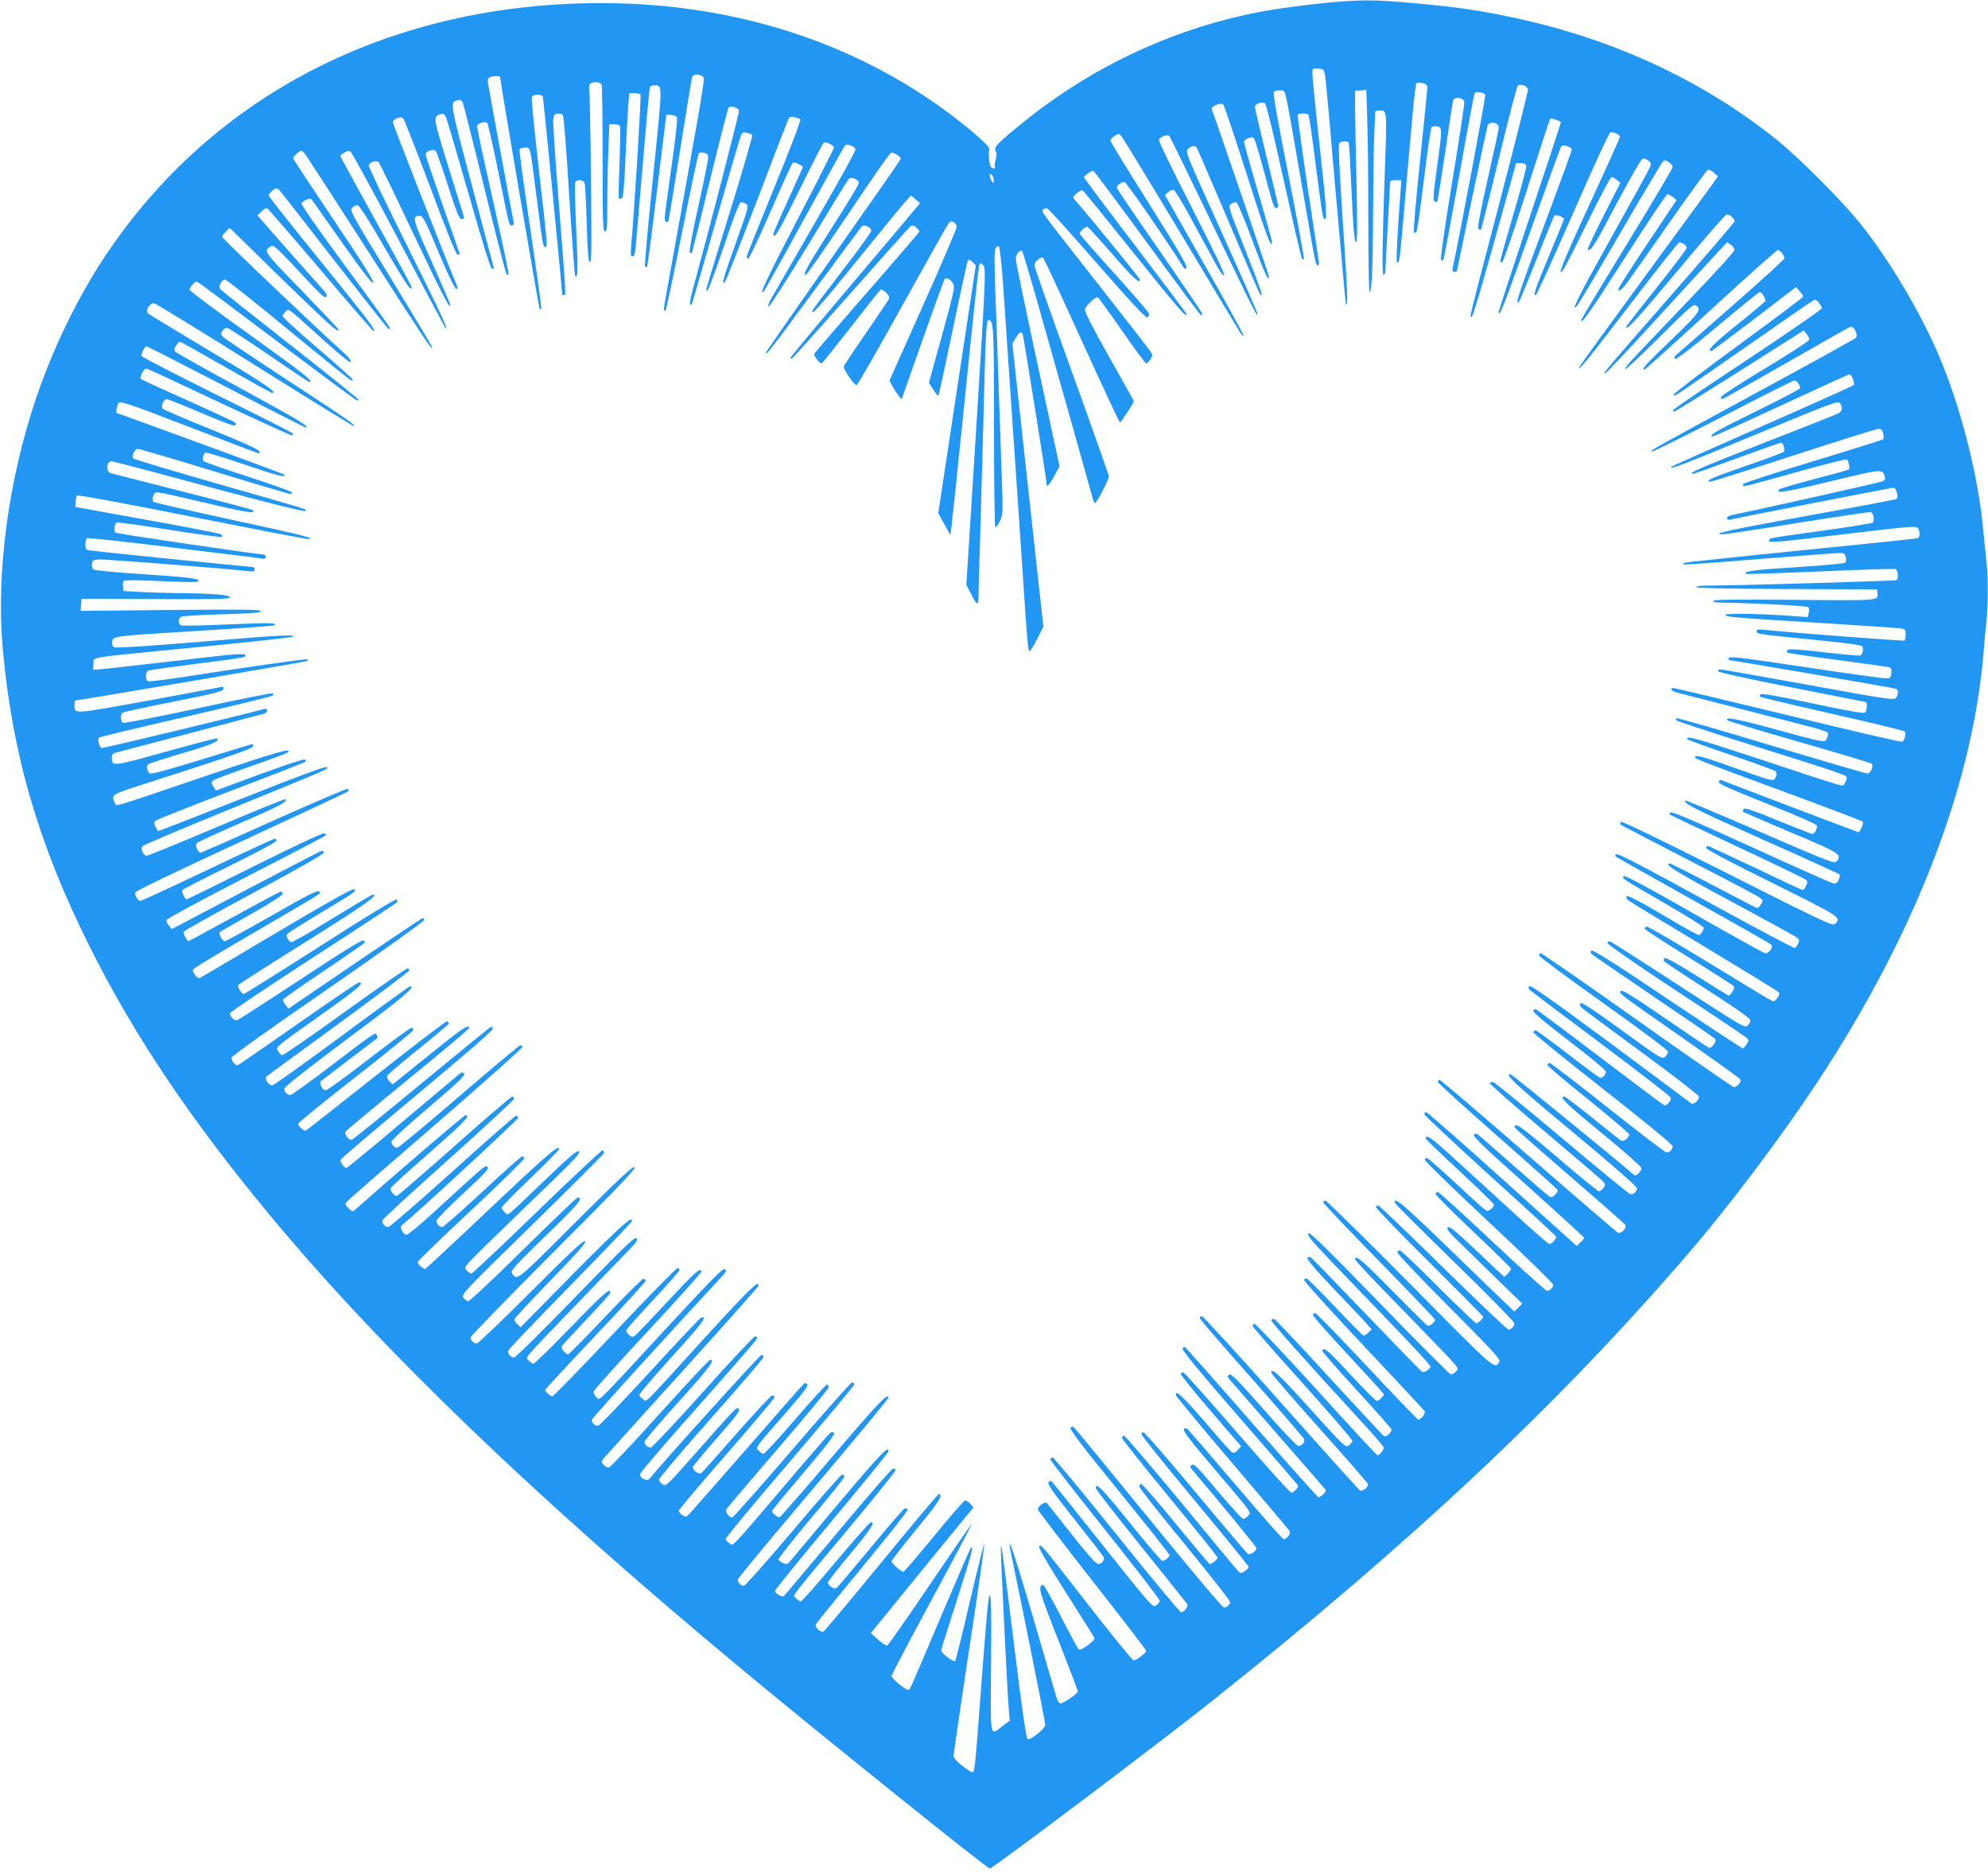 <?xml version="1.0" standalone="no"?>
<!DOCTYPE svg PUBLIC "-//W3C//DTD SVG 20010904//EN"
 "http://www.w3.org/TR/2001/REC-SVG-20010904/DTD/svg10.dtd">
<svg version="1.0" xmlns="http://www.w3.org/2000/svg"
 width="1280pt" height="1205pt" viewBox="0 0 1280 1205"
 preserveAspectRatio="xMidYMid meet">
<g transform="translate(0,1205) scale(0.1,-0.1)"
fill="#2196f3" stroke="none">
<path d="M8475 12025 c-115 -13 -263 -33 -328 -45 -568 -103 -1103 -349 -1557
-716 -167 -135 -192 -161 -180 -185 8 -13 8 -31 1 -56 -6 -20 -8 -40 -5 -44 8
-14 -14 -19 -25 -5 -12 14 -19 90 -11 115 6 16 -102 113 -243 219 -626 473
-1408 723 -2262 722 -1353 -2 -2499 -589 -3192 -1635 -176 -266 -333 -590
-441 -910 -179 -529 -258 -1127 -214 -1615 61 -675 230 -1256 557 -1910 290
-581 656 -1125 1181 -1756 709 -851 1686 -1790 2989 -2875 525 -437 1610
-1309 1628 -1309 19 0 1103 817 1432 1079 1296 1032 2232 1912 3071 2887 264
308 590 741 824 1095 639 968 1011 1939 1075 2809 4 52 9 111 12 130 13 112
15 294 4 403 -28 280 -32 315 -42 382 -47 317 -146 672 -261 945 -121 287
-323 627 -514 865 -114 142 -398 427 -539 539 -494 394 -1085 662 -1750 795
-193 39 -320 57 -584 81 -263 24 -357 24 -626 -5z m58 -470 c4 -27 35 -367 68
-755 34 -388 63 -707 65 -709 14 -15 11 60 -19 515 -23 341 -31 513 -24 522
10 13 53 17 61 4 2 -4 9 -116 15 -247 14 -316 21 -395 33 -395 7 0 8 121 2
383 -5 210 -9 429 -9 487 l0 105 36 3 36 3 6 -182 c4 -100 7 -393 7 -651 0
-257 4 -468 8 -468 15 0 22 176 23 545 1 193 4 411 8 485 l6 135 26 3 c47 6
49 -4 39 -283 -21 -608 -23 -775 -12 -775 7 0 12 12 12 28 0 15 7 144 15 287
8 143 15 268 15 278 0 13 8 17 36 17 l37 0 -6 -81 c-18 -236 -29 -440 -23
-446 13 -14 18 11 32 169 8 89 23 264 34 388 11 124 27 306 36 405 9 99 20
184 24 189 4 4 22 5 39 1 23 -5 31 -12 31 -28 0 -12 -21 -225 -47 -474 -26
-249 -44 -456 -40 -460 4 -3 11 -2 16 3 6 5 27 157 49 337 21 180 44 333 50
339 6 6 22 8 36 4 33 -8 33 -14 -3 -274 -23 -168 -25 -205 -14 -209 8 -3 15
-4 17 -2 2 2 25 146 51 319 25 173 48 323 51 333 8 27 68 20 72 -10 2 -11 -33
-243 -78 -514 -53 -327 -77 -496 -71 -502 7 -7 12 -5 16 5 3 8 48 249 100 536
51 286 96 526 100 532 7 12 53 6 68 -9 5 -6 -157 -871 -209 -1113 -4 -21 -2
-28 10 -28 9 0 16 2 16 4 0 5 189 905 197 934 8 35 73 27 73 -10 0 -10 -32
-159 -71 -330 -49 -216 -67 -314 -60 -321 6 -6 13 -8 16 -6 3 3 55 210 116
460 60 249 115 459 120 465 15 18 63 2 67 -22 1 -10 -80 -336 -182 -724 -210
-803 -194 -738 -181 -740 9 -1 58 167 239 818 l48 172 30 0 c17 0 31 -6 35
-16 3 -9 -33 -147 -81 -307 -47 -161 -86 -298 -86 -305 0 -8 6 -12 13 -10 6 3
77 210 157 461 80 251 148 459 151 462 7 6 69 -14 69 -24 0 -3 -90 -276 -200
-606 -110 -330 -200 -605 -200 -612 0 -47 37 48 204 520 104 292 193 537 198
544 12 15 68 -3 68 -21 0 -7 -81 -228 -179 -491 -159 -423 -191 -520 -161
-488 5 4 56 130 115 278 58 149 110 274 114 278 8 8 61 -11 61 -23 0 -4 -43
-109 -95 -234 -93 -223 -104 -256 -86 -256 4 0 111 234 237 521 125 287 234
524 242 526 17 7 62 -13 62 -28 0 -6 -88 -202 -196 -436 -141 -305 -193 -428
-185 -436 7 -7 53 77 162 301 84 172 158 312 165 312 6 0 22 -8 34 -18 l23
-19 -108 -212 c-59 -116 -105 -214 -102 -218 17 -16 44 27 186 296 103 192
160 291 170 291 9 0 25 -7 36 -15 16 -13 18 -20 8 -43 -6 -15 -119 -220 -251
-456 -210 -376 -265 -486 -217 -434 7 7 131 216 275 463 144 248 268 456 276
464 11 12 16 12 38 -3 14 -9 26 -23 26 -31 0 -9 -133 -232 -295 -497 -162
-264 -295 -485 -295 -489 0 -31 47 35 282 401 144 226 268 410 274 410 7 0 22
-9 35 -19 l24 -19 -188 -281 c-103 -154 -187 -285 -187 -291 0 -25 24 -5 68
56 26 36 148 210 272 387 124 176 230 322 236 324 7 2 24 -6 39 -19 l26 -23
-49 -70 c-28 -39 -230 -315 -450 -615 -220 -300 -399 -547 -397 -549 9 -8 43
34 331 409 168 220 311 400 316 400 19 0 48 -21 48 -36 0 -8 -88 -124 -195
-258 -107 -134 -195 -247 -195 -250 0 -28 65 42 330 359 165 198 308 362 316
363 19 5 56 -27 52 -44 -2 -7 -185 -221 -408 -475 -426 -487 -435 -497 -427
-505 3 -3 155 158 338 358 182 200 358 391 391 426 l59 63 24 -18 c14 -10 24
-25 22 -34 -1 -10 -132 -154 -292 -320 -159 -167 -319 -334 -354 -372 -35 -37
-61 -70 -57 -74 4 -4 103 89 221 207 184 184 218 213 233 204 41 -26 26 -46
-158 -223 -164 -157 -195 -191 -172 -191 4 0 196 173 427 385 231 212 425 385
431 385 17 0 46 -37 42 -54 -1 -8 -158 -151 -348 -317 -190 -166 -349 -305
-354 -310 -6 -6 -6 -13 0 -19 6 -6 100 65 273 210 144 121 266 220 271 220 15
0 42 -48 35 -60 -4 -6 -85 -74 -181 -151 -150 -120 -198 -169 -166 -169 4 0
128 93 277 206 l269 206 23 -27 c13 -14 23 -30 23 -35 0 -4 -189 -146 -420
-315 -231 -169 -417 -311 -414 -316 7 -12 -32 -38 449 296 231 161 430 299
443 306 21 13 25 12 43 -10 10 -13 19 -29 19 -36 0 -7 -216 -156 -480 -331
-264 -174 -480 -321 -480 -326 0 -4 4 -8 10 -8 5 0 195 118 421 261 l413 262
18 -23 c11 -13 18 -30 16 -38 -2 -9 -129 -91 -283 -184 -155 -93 -282 -175
-284 -185 -2 -12 2 -14 15 -9 11 4 195 108 409 231 215 123 398 227 407 230
24 10 56 -52 36 -71 -7 -7 -287 -162 -623 -344 -710 -386 -703 -382 -688 -387
6 -2 212 100 456 226 245 127 452 231 460 231 16 0 37 -28 37 -49 0 -6 -128
-73 -285 -150 -246 -120 -316 -161 -276 -161 5 0 203 90 440 200 237 110 434
200 439 200 15 0 36 -60 26 -70 -5 -5 -270 -124 -588 -264 -317 -140 -580
-257 -583 -260 -26 -26 71 11 538 205 496 206 534 220 546 203 21 -28 15 -52
-14 -67 -16 -8 -234 -94 -485 -192 -406 -159 -489 -195 -446 -195 6 0 134 45
283 100 149 55 277 100 283 100 13 0 27 -44 18 -58 -3 -5 -114 -47 -246 -92
-214 -74 -273 -100 -225 -100 9 0 252 76 540 170 288 94 533 170 544 170 14 0
21 -9 26 -31 4 -17 4 -33 0 -37 -3 -4 -207 -68 -452 -142 -246 -74 -448 -141
-451 -147 -2 -7 3 -13 11 -13 7 0 157 40 333 90 175 49 322 86 326 82 12 -13
20 -60 11 -65 -5 -4 -106 -31 -224 -62 -118 -31 -218 -61 -223 -66 -31 -29 40
-18 329 52 336 81 335 81 350 32 5 -18 1 -25 -17 -33 -17 -7 -767 -175 -970
-217 -16 -3 -28 -12 -28 -19 0 -10 7 -13 23 -9 63 15 1037 205 1049 205 17 0
33 -59 20 -72 -4 -4 -259 -52 -566 -107 -499 -90 -646 -122 -550 -121 16 1
234 33 484 74 250 40 460 71 466 69 15 -5 25 -55 14 -67 -5 -5 -152 -29 -327
-53 -342 -47 -343 -47 -343 -63 0 -16 36 -13 504 43 372 45 441 51 452 39 17
-17 18 -61 2 -67 -7 -3 -347 -38 -756 -79 -409 -41 -746 -77 -749 -80 -4 -3
-4 -8 -2 -10 2 -3 223 13 489 35 267 21 499 39 516 39 26 0 33 -5 38 -26 4
-15 3 -31 -3 -37 -5 -5 -148 -18 -318 -29 -275 -17 -339 -26 -322 -43 3 -3
218 5 477 16 260 12 479 18 487 15 16 -6 21 -61 6 -71 -9 -5 -1024 -35 -1208
-35 -48 0 -83 -4 -83 -10 0 -6 206 -11 583 -12 l582 -3 3 -23 c7 -50 18 -49
-538 -44 -383 3 -520 2 -520 -7 0 -7 22 -11 58 -11 183 -2 546 -20 555 -29 5
-5 6 -22 3 -37 l-7 -27 -82 6 c-193 15 -447 20 -447 9 0 -14 29 -17 600 -52
272 -17 510 -33 528 -36 29 -4 32 -8 32 -39 0 -19 -4 -36 -8 -39 -8 -4 -725
50 -899 69 -42 4 -53 2 -53 -9 0 -18 5 -19 379 -56 204 -20 297 -33 302 -42 9
-14 2 -50 -12 -58 -5 -3 -109 6 -231 20 -149 18 -227 23 -236 17 -7 -6 -9 -13
-5 -18 4 -4 150 -26 323 -48 173 -23 323 -44 333 -47 14 -4 17 -14 15 -37 -2
-26 -8 -33 -28 -35 -14 -1 -236 29 -494 68 -483 72 -526 77 -526 60 0 -5 1
-10 3 -10 39 -4 1069 -180 1076 -185 15 -8 14 -37 -1 -58 -12 -16 -54 -10
-563 83 -302 55 -558 100 -568 100 -10 0 -17 -5 -15 -12 3 -7 193 -49 474
-104 258 -51 472 -93 477 -94 12 0 8 -57 -5 -68 -9 -7 -110 11 -337 59 -219
47 -328 66 -335 59 -5 -5 -7 -12 -4 -16 4 -3 213 -53 464 -110 252 -57 462
-108 467 -113 12 -12 0 -60 -16 -67 -7 -2 -338 74 -735 171 -397 96 -729 175
-737 175 -29 0 -14 -19 23 -29 20 -5 224 -57 452 -116 543 -139 520 -132 520
-153 0 -10 -6 -26 -13 -36 -12 -16 -33 -12 -310 64 -266 73 -351 89 -321 61 5
-5 213 -68 463 -139 249 -72 457 -134 462 -139 15 -15 -8 -63 -28 -63 -10 0
-289 82 -621 181 -331 100 -606 179 -609 175 -4 -3 -2 -10 3 -15 5 -5 169 -59
364 -121 724 -228 730 -229 730 -249 0 -9 -6 -25 -13 -35 -16 -22 57 -43 -600
174 -359 118 -428 136 -412 111 2 -5 127 -50 277 -101 150 -51 279 -98 286
-103 15 -12 15 -29 -1 -51 -12 -16 -29 -11 -256 69 -174 63 -246 84 -254 76
-14 -14 -35 -5 566 -227 276 -102 506 -189 510 -194 5 -4 2 -21 -7 -38 l-16
-31 -52 19 c-29 10 -230 86 -447 169 -217 83 -395 151 -396 151 -2 0 -5 -6 -8
-14 -5 -11 70 -45 314 -142 210 -84 319 -132 319 -141 0 -20 -19 -53 -30 -53
-5 0 -104 39 -220 86 -157 65 -214 84 -222 76 -7 -7 -9 -14 -6 -18 4 -3 143
-63 310 -134 317 -133 327 -140 295 -184 -14 -19 -34 -11 -492 187 -263 114
-480 205 -483 203 -17 -17 57 -54 497 -251 271 -120 494 -222 497 -226 2 -4
-1 -19 -8 -34 -10 -22 -17 -26 -37 -21 -15 3 -253 109 -530 236 -342 156 -508
227 -515 220 -5 -5 -7 -12 -5 -15 3 -2 198 -95 435 -206 236 -110 435 -207
442 -213 10 -10 11 -18 1 -39 -7 -15 -17 -27 -22 -27 -6 0 -141 63 -301 140
-160 76 -298 140 -306 142 -8 2 -15 -3 -15 -11 0 -9 161 -95 425 -225 450
-224 447 -222 404 -266 -14 -13 -92 24 -694 328 -437 220 -681 338 -685 331
-4 -6 -3 -14 1 -19 5 -4 204 -108 443 -231 238 -122 443 -230 454 -240 20 -16
20 -17 4 -43 -17 -26 -18 -26 -50 -10 -18 9 -143 74 -278 145 -135 71 -251
129 -257 129 -47 0 39 -53 396 -245 224 -120 415 -225 424 -233 13 -11 15 -19
6 -37 -6 -13 -16 -26 -22 -28 -6 -3 -265 135 -575 305 -395 217 -567 306 -574
299 -6 -6 -9 -13 -6 -15 2 -2 227 -129 499 -281 272 -152 499 -281 504 -286
16 -15 -15 -61 -39 -56 -11 2 -218 117 -460 255 -305 174 -443 248 -450 241
-14 -14 -16 -13 270 -178 135 -79 245 -147 245 -153 0 -18 -21 -48 -33 -48 -7
0 -112 58 -232 130 -143 84 -223 126 -229 120 -7 -7 -5 -15 4 -24 8 -7 227
-140 485 -295 259 -156 476 -289 483 -296 12 -11 11 -17 -3 -39 -12 -18 -23
-25 -34 -21 -9 3 -193 114 -408 246 -216 132 -397 238 -403 234 -5 -3 -10 -10
-10 -15 0 -4 128 -88 285 -185 157 -97 287 -181 290 -186 6 -9 -23 -59 -34
-59 -4 0 -96 57 -205 126 -128 81 -202 122 -209 115 -5 -5 -6 -14 -3 -19 4 -6
130 -90 281 -187 189 -121 275 -182 275 -194 0 -10 -8 -25 -18 -35 -18 -16
-40 -2 -443 260 -233 152 -432 279 -441 282 -11 3 -18 -1 -18 -10 0 -8 193
-142 438 -303 240 -158 445 -296 456 -305 17 -17 17 -19 1 -44 -10 -14 -20
-26 -24 -26 -4 0 -223 144 -486 320 -334 225 -481 318 -489 310 -7 -7 -6 -14
4 -24 8 -7 186 -129 395 -271 209 -141 386 -263 393 -270 12 -11 11 -17 -3
-39 -11 -17 -24 -25 -33 -21 -8 3 -136 89 -284 191 -204 140 -273 183 -282
174 -15 -15 -27 -6 393 -299 196 -137 363 -257 371 -265 11 -14 10 -20 -5 -36
-10 -11 -24 -20 -30 -20 -7 0 -289 195 -626 434 -337 239 -617 432 -621 430
-5 -3 -8 -11 -7 -17 0 -7 187 -145 414 -307 246 -175 415 -301 415 -311 0 -9
-9 -24 -19 -33 -19 -17 -28 -12 -277 169 -184 134 -260 183 -267 176 -8 -8 -6
-16 8 -30 11 -10 184 -139 385 -286 201 -147 366 -275 368 -284 4 -24 -34 -57
-50 -44 -7 6 -242 180 -521 388 -373 276 -512 374 -520 366 -8 -8 -7 -15 3
-25 8 -7 214 -163 458 -345 244 -183 446 -339 449 -347 6 -17 -26 -57 -42 -50
-6 2 -192 142 -414 310 -222 169 -408 308 -414 309 -6 1 -12 -5 -14 -13 -1 -9
85 -82 232 -194 137 -105 235 -186 235 -196 0 -19 -19 -40 -36 -40 -6 0 -101
70 -210 155 -110 85 -203 153 -208 152 -6 -2 -11 -8 -13 -13 -2 -6 199 -169
447 -364 265 -208 450 -360 450 -370 0 -20 -19 -40 -40 -40 -8 0 -179 131
-380 290 -201 160 -369 289 -374 287 -5 -2 -11 -8 -13 -13 -2 -5 116 -105 262
-222 146 -118 265 -219 265 -226 0 -20 -37 -49 -52 -40 -7 4 -90 70 -184 146
-94 76 -176 138 -182 138 -37 0 14 -50 241 -235 138 -114 253 -214 255 -224 2
-9 -6 -25 -18 -36 -18 -16 -22 -17 -37 -3 -119 103 -776 639 -785 640 -51 11
34 -69 400 -372 253 -211 412 -349 412 -360 0 -22 -24 -43 -44 -38 -8 2 -207
164 -441 362 -235 197 -434 359 -442 360 -9 0 -17 -3 -19 -9 -2 -5 157 -145
352 -310 195 -165 364 -309 374 -320 18 -19 18 -23 4 -43 -8 -12 -21 -22 -29
-22 -7 0 -127 97 -265 216 -166 143 -256 214 -267 210 -8 -3 -13 -10 -11 -15
2 -5 161 -145 353 -311 193 -166 354 -308 360 -316 12 -17 -26 -60 -47 -51 -7
3 -267 226 -577 496 -310 271 -568 490 -573 489 -5 -2 -10 -8 -11 -13 -1 -6
172 -162 383 -348 212 -186 387 -343 389 -348 5 -14 -30 -50 -45 -47 -11 3
-103 83 -440 380 -35 31 -44 35 -53 24 -10 -12 56 -75 349 -336 198 -178 360
-326 360 -330 0 -3 -11 -17 -24 -29 l-24 -23 -479 431 c-263 237 -484 431
-491 431 -8 0 -12 -7 -10 -15 2 -8 192 -186 423 -396 231 -209 422 -385 424
-390 4 -13 -28 -49 -43 -49 -6 0 -110 91 -231 202 -121 110 -293 268 -383 350
-145 133 -182 159 -182 128 0 -5 98 -100 218 -210 119 -111 218 -207 220 -214
4 -19 -34 -49 -51 -39 -8 4 -95 82 -192 173 -98 91 -182 165 -188 165 -6 0
-12 -5 -14 -11 -2 -7 183 -187 411 -400 229 -214 416 -396 416 -405 0 -19 -20
-39 -40 -39 -8 0 -168 144 -355 320 -187 176 -344 319 -349 317 -5 -2 -11 -8
-13 -13 -2 -6 107 -115 242 -243 135 -128 245 -236 245 -240 0 -8 -38 -51 -45
-51 -2 0 -81 74 -176 165 -139 131 -176 162 -187 153 -11 -10 6 -31 90 -112
57 -56 168 -164 246 -240 l143 -139 -25 -26 -26 -25 -47 45 c-27 25 -195 188
-376 363 -291 282 -356 337 -345 291 2 -7 175 -180 386 -385 210 -205 382
-380 382 -389 0 -21 -19 -41 -38 -41 -7 0 -196 179 -418 397 -223 219 -411
399 -419 401 -8 2 -15 -3 -15 -10 0 -8 155 -169 345 -357 190 -189 345 -346
345 -349 0 -10 -33 -42 -44 -42 -6 0 -117 106 -246 235 -129 129 -240 235
-247 235 -6 0 -13 -6 -16 -12 -3 -7 146 -165 332 -351 283 -284 334 -340 325
-354 -32 -51 -16 -64 -574 500 -293 295 -538 537 -546 537 -8 0 -14 -5 -14
-11 0 -6 162 -177 360 -379 198 -202 360 -372 360 -377 0 -17 -38 -45 -50 -38
-6 4 -108 106 -227 226 -198 201 -238 234 -238 201 0 -7 124 -139 276 -294
151 -156 302 -311 334 -346 56 -61 57 -63 39 -83 -10 -11 -25 -19 -34 -17 -8
2 -215 209 -459 461 -353 364 -447 455 -457 446 -11 -9 20 -47 155 -188 93
-97 273 -284 400 -416 127 -132 231 -245 231 -252 0 -17 -41 -44 -54 -35 -7 4
-168 170 -359 369 -191 199 -352 365 -358 369 -6 3 -15 2 -21 -4 -7 -7 47 -71
178 -209 104 -109 200 -210 212 -225 l24 -26 -21 -21 c-12 -12 -25 -21 -30
-21 -5 0 -87 82 -182 183 -95 100 -178 183 -185 185 -7 2 -15 -2 -18 -7 -4 -6
168 -196 381 -422 213 -226 392 -418 396 -425 8 -13 -24 -54 -41 -54 -5 0
-154 155 -332 345 -178 190 -328 344 -333 342 -6 -2 -12 -8 -14 -13 -2 -5 100
-121 227 -257 126 -136 230 -250 230 -254 0 -12 -33 -43 -45 -43 -7 0 -83 77
-170 170 -144 157 -173 181 -182 154 -1 -5 98 -119 222 -254 124 -134 225
-249 225 -255 0 -7 -9 -20 -20 -30 -17 -15 -22 -16 -37 -4 -9 8 -167 178 -352
379 -184 201 -340 366 -347 368 -7 2 -15 -2 -19 -7 -5 -9 221 -263 617 -693
59 -65 108 -123 108 -129 0 -14 -29 -49 -41 -49 -4 0 -182 191 -394 426 -213
234 -392 423 -398 421 -7 -2 -12 -8 -12 -14 0 -6 145 -172 323 -369 177 -197
321 -364 320 -372 -2 -8 -13 -21 -25 -29 -20 -14 -30 -4 -248 237 -203 225
-250 268 -250 232 0 -6 140 -167 310 -358 171 -191 311 -352 313 -359 5 -19
-37 -51 -53 -40 -8 6 -238 261 -511 568 -272 307 -501 556 -507 554 -7 -2 -12
-8 -12 -14 0 -6 150 -180 333 -386 183 -207 335 -383 338 -392 8 -19 -13 -45
-36 -45 -10 0 -104 99 -224 236 -173 196 -210 233 -222 223 -13 -10 -11 -16 9
-38 21 -24 571 -653 604 -693 13 -14 12 -19 -6 -37 -12 -12 -26 -21 -31 -21
-6 0 -200 217 -431 482 -232 266 -426 484 -430 486 -5 2 -12 -3 -15 -11 -4
-10 116 -156 358 -434 200 -230 369 -426 377 -436 12 -15 11 -20 -4 -37 -10
-11 -24 -20 -31 -20 -8 0 -165 174 -349 387 -185 214 -341 388 -347 388 -6 0
-13 -5 -15 -11 -2 -6 85 -113 192 -238 l196 -228 -22 -24 c-19 -20 -25 -22
-40 -12 -9 7 -88 95 -173 196 -140 162 -194 212 -184 168 2 -8 165 -205 364
-438 198 -233 364 -429 368 -436 9 -15 -19 -52 -39 -52 -7 0 -145 157 -308
349 -163 191 -303 353 -311 360 -10 8 -16 8 -23 -1 -8 -10 43 -76 194 -253
254 -299 241 -280 218 -305 -10 -11 -24 -20 -30 -20 -7 0 -81 81 -165 180
-125 150 -154 179 -166 169 -12 -10 -12 -14 -1 -28 193 -227 417 -501 417
-508 0 -20 -41 -47 -55 -38 -8 6 -159 183 -335 395 -177 212 -328 386 -336
388 -7 2 -14 -4 -14 -12 0 -9 155 -202 345 -430 190 -228 345 -419 345 -425 0
-6 -12 -18 -26 -27 -24 -16 -26 -16 -43 2 -10 10 -177 211 -371 447 -195 235
-358 426 -364 424 -5 -2 -11 -8 -13 -13 -2 -5 136 -179 307 -386 170 -207 310
-381 310 -387 0 -10 -38 -41 -51 -41 -3 0 -102 117 -219 260 -117 143 -218
259 -224 257 -6 -2 -10 -11 -10 -19 1 -9 132 -176 293 -371 160 -196 291 -362
291 -370 0 -18 -20 -37 -40 -37 -9 0 -223 255 -484 575 -257 315 -474 579
-481 585 -9 7 -15 7 -22 -2 -8 -10 75 -118 313 -411 178 -219 324 -403 324
-409 0 -13 -30 -37 -46 -38 -6 0 -101 110 -209 245 -182 225 -222 266 -219
223 1 -9 132 -177 291 -374 159 -198 293 -365 297 -372 9 -15 -20 -52 -40 -52
-7 0 -194 225 -415 500 -221 276 -407 499 -412 497 -6 -2 -12 -7 -14 -13 -2
-5 157 -209 352 -453 196 -245 354 -451 353 -459 -2 -8 -13 -21 -25 -29 -21
-14 -30 -4 -339 384 -174 219 -322 404 -329 411 -10 11 -14 10 -23 -1 -10 -12
23 -58 169 -243 100 -126 184 -234 186 -241 7 -18 -15 -43 -37 -43 -12 0 -74
70 -171 193 -83 105 -155 196 -159 200 -12 13 -62 -24 -57 -42 2 -9 160 -215
350 -458 191 -243 347 -446 347 -452 0 -13 -63 -61 -81 -61 -8 1 -133 154
-278 340 -325 417 -317 408 -330 395 -7 -7 44 -97 170 -295 100 -156 183 -290
186 -296 6 -16 -89 -85 -102 -74 -5 5 -57 101 -115 214 -58 113 -109 204 -114
203 -35 -11 -27 -39 98 -356 69 -177 126 -325 126 -330 0 -16 -100 -83 -115
-78 -7 3 -18 21 -23 39 -5 18 -74 253 -153 523 -133 453 -175 570 -134 378 77
-368 215 -1060 215 -1077 0 -25 -93 -101 -114 -93 -8 3 -36 193 -85 593 -79
637 -82 656 -87 651 -4 -4 40 -912 51 -1049 l6 -76 -47 -36 c-82 -63 -77 -91
-73 401 3 306 1 437 -7 440 -11 4 -18 -75 -69 -752 -28 -369 -30 -385 -46
-385 -6 0 -35 19 -65 42 -36 29 -54 50 -54 65 0 12 45 320 100 684 56 364 99
670 98 678 -2 9 -43 -155 -92 -364 -48 -209 -92 -384 -96 -389 -10 -10 -90 50
-90 68 0 6 45 151 100 321 93 290 113 363 91 339 -5 -5 -90 -201 -190 -436
-216 -510 -202 -478 -214 -478 -18 0 -107 74 -107 89 0 7 117 230 260 494 143
264 258 482 256 484 -2 2 -122 -172 -267 -386 -145 -215 -269 -392 -276 -395
-7 -3 -33 14 -59 37 l-47 43 81 99 c44 55 193 237 330 405 l250 305 -21 23
c-11 12 -26 22 -33 22 -6 0 -97 -103 -200 -230 -104 -126 -193 -230 -197 -230
-14 0 -77 55 -77 67 0 6 72 100 161 208 145 176 176 226 142 225 -4 0 -170
-198 -368 -439 -198 -242 -366 -442 -374 -446 -18 -7 -56 29 -48 47 3 7 138
174 301 371 163 197 294 363 290 368 -3 6 -12 9 -19 7 -7 -2 -106 -115 -219
-253 -114 -137 -213 -254 -221 -260 -14 -9 -55 18 -55 37 0 5 65 88 145 184
135 162 166 210 130 202 -8 -2 -109 -117 -225 -255 -116 -139 -216 -253 -224
-253 -7 0 -21 9 -31 20 -21 23 -62 -31 369 485 152 182 274 335 272 340 -1 6
-9 10 -16 10 -8 0 -167 -183 -354 -407 -188 -224 -344 -410 -349 -414 -10 -10
-57 17 -57 33 0 8 163 208 361 445 199 238 364 440 367 450 14 54 -52 -15
-324 -338 -164 -195 -305 -363 -312 -372 -9 -12 -18 -14 -39 -6 -15 5 -29 16
-30 24 -1 8 94 129 212 269 119 140 214 259 212 265 -2 5 -8 11 -14 13 -5 2
-147 -158 -314 -357 -170 -201 -311 -360 -320 -360 -21 0 -42 25 -37 44 2 8
220 271 486 585 265 313 482 575 482 581 0 37 -68 -34 -362 -380 -179 -211
-332 -386 -338 -388 -12 -4 -50 26 -50 39 0 5 93 117 206 250 148 175 202 245
194 253 -7 7 -15 7 -24 1 -8 -6 -137 -154 -286 -330 -365 -428 -337 -399 -363
-382 -12 8 -23 21 -25 28 -1 8 185 232 413 498 228 267 415 490 415 498 0 7
-6 13 -13 13 -8 0 -182 -196 -387 -435 -206 -239 -379 -435 -385 -435 -21 0
-48 37 -38 53 4 8 154 184 333 392 179 207 325 384 325 393 0 8 -4 17 -10 18
-5 1 -97 -98 -203 -222 -106 -123 -199 -224 -206 -224 -7 0 -21 9 -31 20 -21
23 -32 8 188 260 99 113 132 158 125 167 -6 7 -14 10 -19 7 -5 -3 -173 -193
-372 -422 -200 -229 -370 -422 -378 -429 -12 -10 -20 -9 -37 3 -12 8 -22 21
-22 27 0 7 139 172 310 367 170 195 308 359 307 364 -2 6 -8 11 -14 13 -6 2
-108 -108 -228 -244 -119 -136 -223 -252 -230 -258 -15 -10 -55 19 -55 39 1 6
70 90 155 186 123 140 152 177 142 188 -13 17 -8 21 -280 -286 -181 -205 -189
-213 -210 -199 -12 8 -23 21 -25 29 -1 8 150 187 338 399 187 211 339 388 337
393 -2 6 -8 11 -14 13 -8 3 -669 -728 -719 -796 -17 -22 -67 1 -62 30 2 11
172 209 378 440 206 232 375 426 375 432 0 6 -5 12 -12 14 -6 2 -157 -158
-334 -356 -178 -199 -331 -361 -339 -361 -20 0 -40 19 -40 38 0 7 99 124 221
258 201 224 235 269 201 269 -6 0 -152 -155 -323 -345 -171 -190 -319 -346
-328 -348 -9 -2 -25 6 -35 17 -18 20 -18 22 20 63 21 24 250 277 508 562 259
286 471 524 471 530 0 36 -63 -26 -360 -351 -404 -444 -358 -398 -384 -382
-11 8 -23 19 -25 26 -3 7 92 118 210 248 191 209 232 263 190 253 -7 -2 -156
-159 -331 -350 -176 -192 -326 -348 -335 -348 -20 0 -40 19 -40 38 0 10 482
541 842 928 24 26 27 33 15 42 -11 10 -80 -60 -363 -365 -488 -528 -440 -480
-464 -458 -12 10 -20 26 -18 36 2 9 158 183 348 387 190 204 345 377 345 383
0 35 -38 1 -214 -188 -107 -115 -202 -214 -212 -222 -17 -12 -22 -11 -40 5
-11 10 -18 23 -17 30 2 7 80 94 173 194 94 100 170 187 170 193 0 6 -5 12 -11
14 -6 2 -188 -183 -404 -412 -215 -228 -397 -415 -403 -415 -13 0 -47 30 -47
41 0 4 146 162 325 351 179 189 324 347 322 352 -2 6 -8 11 -14 13 -6 2 -115
-107 -244 -242 -128 -135 -236 -245 -241 -245 -16 0 -49 41 -41 53 4 7 75 83
157 170 83 87 152 164 154 171 10 44 -39 2 -248 -214 -128 -132 -238 -240
-245 -240 -6 0 -20 9 -30 20 -22 25 -55 -14 319 375 160 165 312 323 339 351
39 42 46 53 34 62 -11 10 -86 -63 -392 -378 -211 -218 -386 -390 -395 -390
-22 0 -43 24 -38 44 2 8 182 197 401 420 218 223 397 410 397 416 0 34 -66
-26 -375 -337 l-343 -348 -21 19 c-12 11 -20 26 -19 33 2 7 108 120 235 252
178 183 230 241 220 250 -10 8 -93 -70 -347 -324 -184 -184 -342 -335 -350
-335 -20 0 -40 20 -40 39 0 9 242 257 537 553 430 431 533 539 519 544 -14 5
-95 -70 -382 -357 -384 -384 -376 -378 -408 -325 -9 15 22 50 218 240 211 204
246 246 205 246 -6 0 -163 -151 -351 -336 -199 -196 -346 -334 -355 -332 -9 2
-22 13 -30 24 -13 21 6 41 444 469 252 246 459 454 461 460 2 7 -1 16 -7 19
-5 4 -195 -174 -422 -394 -227 -220 -418 -400 -424 -400 -7 0 -20 9 -31 21
-18 20 -17 21 126 163 80 78 250 243 379 367 189 182 231 227 219 236 -11 9
-52 -25 -209 -175 -276 -264 -245 -239 -269 -217 -11 10 -20 23 -20 30 0 7 83
92 185 189 102 98 185 182 185 188 0 31 -77 -35 -444 -382 -224 -212 -412
-387 -417 -389 -13 -4 -49 28 -49 44 0 6 155 157 345 334 190 178 344 329 342
335 -2 6 -9 11 -15 11 -6 0 -122 -102 -256 -228 -135 -125 -251 -227 -258
-227 -19 0 -38 20 -38 40 0 9 77 87 170 174 139 128 169 160 159 172 -13 15 0
26 -334 -280 -93 -86 -178 -156 -188 -156 -9 0 -23 12 -29 26 -11 24 -10 29
14 48 99 81 738 672 735 680 -2 5 -8 11 -13 13 -5 2 -189 -159 -408 -357 -220
-198 -407 -360 -416 -360 -21 0 -43 24 -38 43 2 8 193 184 426 392 232 208
422 384 422 391 0 8 -6 14 -12 14 -7 0 -175 -144 -373 -320 -198 -176 -365
-320 -371 -320 -18 0 -45 36 -39 51 4 8 116 110 251 228 223 196 267 241 231
241 -9 0 -431 -361 -710 -608 -16 -15 -20 -14 -43 9 -24 25 -25 26 -7 46 10
11 269 237 576 502 306 265 555 486 552 492 -4 5 -11 9 -16 9 -5 0 -183 -149
-394 -330 -211 -182 -390 -330 -398 -330 -18 0 -37 21 -37 40 0 9 108 108 240
220 189 161 237 206 228 217 -9 11 -14 11 -27 1 -8 -7 -175 -147 -369 -310
-194 -164 -357 -298 -361 -298 -15 0 -43 39 -38 53 3 8 226 198 495 422 321
268 488 413 485 422 -3 8 -9 13 -14 11 -5 -2 -205 -165 -445 -363 -240 -198
-441 -361 -448 -363 -20 -5 -52 37 -41 53 6 8 187 159 402 335 216 176 393
325 393 330 0 29 -41 2 -255 -171 l-237 -191 -21 20 c-11 11 -17 27 -14 36 3
8 94 85 201 171 108 87 196 161 196 165 0 5 -5 12 -10 15 -6 3 -211 -153 -456
-347 -245 -194 -450 -355 -455 -357 -13 -4 -49 28 -49 44 0 7 166 142 370 301
203 159 369 294 370 301 0 6 -4 14 -9 17 -4 3 -127 -87 -272 -199 -145 -113
-272 -205 -282 -205 -20 0 -45 46 -31 59 5 4 88 68 184 141 96 73 177 134 179
136 2 2 1 10 -3 19 -8 22 -4 24 -291 -194 -137 -105 -257 -191 -265 -191 -21
0 -40 20 -40 41 0 11 152 130 410 323 360 268 441 336 400 336 -5 0 -202 -143
-437 -317 -236 -174 -437 -318 -448 -320 -24 -5 -55 41 -39 56 5 5 214 158
464 340 250 183 455 337 455 343 0 6 -4 13 -10 14 -5 2 -187 -124 -404 -280
-216 -157 -399 -282 -405 -280 -6 2 -18 14 -25 26 -17 28 -30 17 287 242 226
160 276 203 231 200 -8 -1 -183 -119 -389 -264 -206 -144 -381 -265 -388 -267
-15 -6 -41 24 -42 47 0 9 259 194 618 441 358 248 618 434 621 444 2 12 -2 16
-11 12 -8 -3 -205 -135 -438 -293 l-423 -288 -19 24 c-10 13 -17 28 -15 34 1
6 115 86 252 178 137 92 255 174 264 182 13 14 13 16 -1 21 -10 4 -156 -87
-404 -251 -214 -141 -397 -259 -407 -262 -18 -5 -46 22 -47 44 0 7 237 166
527 354 291 188 535 349 543 356 9 9 11 17 5 23 -6 6 -191 -106 -493 -300
-266 -170 -488 -309 -493 -309 -12 0 -42 47 -35 58 3 5 201 132 441 282 381
239 467 300 425 300 -6 0 -123 -70 -262 -155 -138 -86 -257 -154 -264 -151
-18 7 -34 40 -26 52 4 6 99 66 212 134 230 138 241 146 218 155 -10 4 -189
-96 -496 -279 -264 -157 -486 -288 -495 -292 -10 -3 -22 4 -33 22 -18 26 -17
27 4 44 12 10 192 118 400 239 455 266 410 237 395 252 -9 9 -81 -28 -302
-155 -160 -91 -297 -166 -304 -166 -15 0 -41 49 -32 59 4 3 95 56 203 117 114
64 198 118 200 127 2 10 -2 17 -8 17 -6 0 -125 -62 -263 -139 -139 -76 -271
-148 -294 -160 l-42 -21 -17 25 c-9 13 -14 29 -12 36 2 6 206 120 453 253 277
149 450 247 450 256 0 8 -6 14 -13 12 -8 -1 -228 -115 -490 -253 l-476 -251
-18 22 c-11 13 -18 30 -16 37 2 8 230 131 506 273 277 142 509 263 515 269 7
7 6 12 -5 16 -9 4 -192 -82 -447 -209 -237 -119 -435 -216 -439 -216 -12 0
-34 49 -27 60 3 5 141 76 305 156 170 84 300 153 300 161 0 7 -5 13 -12 13 -6
0 -200 -90 -431 -200 -231 -110 -426 -200 -433 -200 -15 0 -34 30 -34 53 0 9
242 126 678 327 372 172 683 318 690 323 7 6 9 14 4 19 -4 4 -218 -87 -475
-202 -257 -116 -471 -210 -477 -210 -6 0 -16 11 -22 25 -9 21 -9 28 3 39 8 7
137 67 288 132 244 106 295 133 279 149 -3 3 -202 -78 -442 -180 -241 -102
-444 -185 -452 -185 -8 0 -20 11 -26 25 -9 21 -9 28 3 39 8 8 257 113 554 234
678 277 640 261 628 273 -7 7 -182 -58 -542 -201 -293 -115 -536 -210 -540
-210 -4 0 -13 12 -20 27 -10 21 -9 29 1 39 7 7 227 94 488 194 261 99 476 183
479 186 3 2 0 8 -5 13 -8 8 -176 -50 -521 -179 l-53 -20 -16 26 c-15 22 -15
27 -3 38 8 7 115 48 239 91 124 43 231 83 238 88 51 39 -68 6 -509 -144 -649
-221 -587 -202 -599 -179 -27 50 -19 56 147 109 581 186 738 240 741 255 2 9
1 16 -2 16 -3 0 -151 -45 -328 -100 -222 -68 -326 -96 -334 -89 -18 15 -24 47
-10 58 6 6 108 38 225 73 189 55 237 76 219 94 -3 3 -151 -36 -328 -85 -344
-96 -350 -97 -350 -41 0 22 6 29 28 35 41 10 934 245 955 251 9 3 17 12 17 20
0 10 -6 13 -17 10 -87 -26 -1040 -255 -1049 -252 -15 6 -28 56 -17 67 4 4 256
65 558 134 303 70 554 131 559 136 5 5 7 12 3 15 -3 4 -221 -39 -483 -96 -265
-57 -479 -98 -484 -94 -15 16 -15 56 0 66 8 5 157 37 330 71 266 53 315 66
318 81 3 13 -1 17 -15 13 -10 -3 -222 -42 -471 -88 -490 -89 -472 -88 -472
-26 0 15 2 27 4 27 21 0 1489 250 1493 254 4 3 4 8 1 11 -5 5 -361 -46 -847
-121 -91 -13 -170 -23 -178 -20 -20 8 -17 64 5 70 9 2 143 21 297 41 320 41
325 42 325 55 0 16 -51 12 -452 -35 -211 -24 -416 -48 -456 -51 l-73 -7 3 39
c4 47 -78 34 696 110 325 32 592 61 592 66 0 14 -97 8 -625 -36 -319 -26 -517
-39 -528 -34 -12 6 -17 18 -15 36 4 37 6 37 566 71 260 16 476 32 479 35 17
17 -29 17 -295 6 -160 -7 -297 -10 -306 -7 -19 8 -21 40 -3 55 7 6 119 13 264
17 196 6 253 10 253 20 0 11 -110 12 -581 8 l-580 -6 3 39 3 39 478 -2 c389
-2 477 0 477 11 0 16 -105 25 -315 27 -82 1 -199 4 -260 8 l-110 6 -3 29 c-2
16 0 32 5 37 5 5 106 4 231 -2 122 -6 229 -8 239 -5 45 18 -29 28 -328 48
-178 11 -330 26 -337 31 -7 6 -12 22 -10 36 3 23 8 26 44 29 36 3 809 -58 952
-74 44 -5 52 -4 52 10 0 9 -7 16 -16 16 -23 0 -1003 99 -1041 106 -30 4 -33 8
-33 39 0 19 4 36 9 40 5 3 175 -15 378 -39 202 -25 447 -54 543 -66 96 -11
187 -23 203 -26 20 -4 27 -2 27 10 0 9 -4 16 -10 16 -41 0 -947 133 -956 141
-12 10 -7 56 7 65 5 3 158 -18 339 -47 181 -29 333 -49 337 -46 4 4 2 11 -3
17 -5 5 -218 46 -474 92 l-465 84 2 33 c0 18 5 37 10 41 4 5 334 -56 733 -136
399 -79 736 -144 750 -144 69 0 -38 27 -490 124 -272 59 -499 111 -503 115 -4
5 -5 20 -1 35 5 20 12 26 33 26 14 -1 154 -32 311 -69 250 -60 324 -71 297
-45 -3 3 -205 57 -449 119 -244 62 -454 115 -466 119 -33 11 -27 76 7 76 9 0
291 -74 626 -165 375 -101 613 -161 619 -155 12 12 60 -3 -558 174 -296 85
-543 159 -548 164 -14 14 9 62 29 62 10 0 232 -65 493 -145 261 -80 481 -145
487 -145 7 0 13 4 13 9 0 6 -127 51 -282 102 -156 50 -286 96 -289 101 -8 13
0 46 13 54 5 3 119 -31 253 -77 210 -72 278 -89 252 -63 -5 5 -1066 394 -1074
394 -9 0 -1 49 10 64 11 16 47 4 456 -153 244 -94 446 -171 448 -171 3 0 3 7
1 16 -2 10 -107 58 -306 138 -166 67 -308 128 -314 134 -15 15 5 62 26 62 8 0
108 -40 223 -89 130 -56 212 -86 217 -80 6 6 6 12 0 18 -5 6 -142 69 -304 142
-162 72 -299 135 -303 139 -5 4 -1 22 8 39 12 23 21 30 34 26 10 -3 222 -102
471 -219 250 -118 458 -212 462 -210 5 3 6 9 3 14 -3 4 -223 116 -490 248
-267 133 -485 245 -485 251 0 19 23 61 33 61 6 0 237 -118 515 -262 278 -145
508 -262 511 -261 24 7 -39 45 -409 247 -230 125 -424 234 -431 242 -9 11 -8
20 5 39 9 14 20 25 24 25 4 0 137 -74 296 -165 159 -91 293 -165 298 -165 40
0 -48 60 -392 265 -217 130 -401 241 -407 247 -21 17 13 71 40 65 12 -2 305
-182 652 -400 346 -217 632 -393 634 -391 9 9 -29 35 -424 294 -220 144 -408
270 -418 280 -16 15 -17 20 -6 39 8 11 21 21 29 21 9 0 130 -79 270 -175 140
-96 258 -175 262 -175 34 0 -42 60 -383 304 -214 153 -389 284 -389 291 0 6 9
21 21 34 20 21 22 22 47 5 15 -10 244 -181 509 -381 265 -200 489 -366 498
-369 8 -3 15 -2 14 2 0 5 -198 164 -440 354 -242 190 -445 351 -451 358 -14
17 9 62 31 62 9 0 193 -146 410 -325 217 -179 398 -325 403 -325 4 0 8 3 8 8
0 4 -101 94 -225 200 -124 107 -225 199 -225 206 0 7 9 21 19 30 22 20 -4 40
260 -198 101 -90 156 -135 159 -126 3 8 -15 32 -40 55 -160 142 -788 740 -788
750 0 6 11 22 25 35 l24 23 339 -332 c300 -292 373 -357 360 -321 -1 5 -108
118 -237 251 -245 251 -246 253 -197 283 18 12 38 -7 249 -234 78 -83 100
-102 107 -90 7 11 0 24 -24 50 -34 36 -325 365 -384 434 l-34 39 26 26 c19 19
30 23 41 16 7 -6 161 -183 341 -395 179 -212 331 -387 336 -389 30 -11 -29 67
-334 443 -186 228 -338 421 -338 428 0 7 12 21 26 32 25 18 26 18 44 0 10 -11
170 -215 355 -454 186 -239 341 -436 346 -438 5 -2 9 1 9 7 0 7 -129 185 -286
397 -161 218 -284 393 -282 402 4 21 56 41 66 26 4 -6 92 -131 196 -278 133
-189 192 -264 199 -257 8 8 -66 125 -251 400 -143 214 -263 394 -264 401 -2 6
9 21 25 33 27 21 27 21 46 2 10 -11 192 -292 406 -625 379 -591 410 -638 419
-629 2 2 -117 202 -265 443 -254 415 -268 440 -252 458 9 10 24 18 33 18 12 0
67 -85 174 -270 142 -243 176 -293 176 -259 0 6 -94 180 -209 387 -114 207
-218 396 -230 419 l-21 42 26 18 c18 11 31 14 41 7 8 -5 148 -261 310 -569
162 -308 297 -562 299 -564 29 -30 -25 87 -241 519 -141 282 -254 519 -251
526 8 21 49 34 63 21 7 -7 109 -217 227 -467 188 -396 236 -489 236 -453 0 4
-54 129 -120 277 -126 280 -130 296 -76 296 19 0 35 -31 120 -235 60 -142 105
-235 113 -235 11 0 11 5 0 33 -81 194 -407 1026 -407 1038 0 24 50 44 66 27 7
-7 85 -208 175 -445 105 -283 166 -433 175 -433 8 0 14 2 14 4 0 2 -50 145
-110 316 -60 171 -110 318 -110 326 0 21 50 38 65 22 7 -7 43 -109 80 -225 57
-177 72 -213 88 -213 15 0 17 5 11 23 -4 12 -49 157 -100 322 -97 316 -97 314
-46 330 19 5 25 1 36 -27 7 -18 73 -243 147 -500 87 -304 138 -468 146 -468 7
0 13 1 13 3 0 1 -63 239 -140 527 -147 553 -144 539 -93 555 18 5 25 1 33 -17
5 -13 69 -264 141 -558 72 -294 135 -539 140 -544 5 -5 11 -7 14 -4 3 2 -42
215 -100 473 -58 257 -105 475 -103 483 4 20 54 34 66 19 5 -7 37 -149 71
-317 73 -358 68 -340 87 -340 12 0 14 7 10 28 -19 90 -166 889 -166 903 0 9 7
20 16 23 22 8 64 8 64 -1 0 -24 250 -1486 254 -1491 3 -3 8 -3 11 0 3 3 -29
232 -70 509 -41 277 -73 510 -70 517 2 6 18 12 34 12 38 0 32 22 76 -320 40
-312 41 -320 57 -320 14 0 12 22 -47 538 -26 227 -44 420 -41 428 7 17 65 19
71 2 4 -10 125 -1249 125 -1274 0 -2 5 -4 11 -4 14 0 15 -21 -36 630 -20 250
-35 473 -33 495 3 33 7 41 27 43 13 2 28 -1 34 -7 7 -7 23 -211 42 -521 18
-281 35 -513 38 -517 18 -17 19 28 7 296 -7 159 -10 297 -7 305 10 25 56 20
62 -6 3 -13 9 -131 13 -262 5 -185 10 -240 20 -244 11 -3 12 90 7 539 -3 299
-8 554 -11 566 -2 12 -1 29 2 37 8 22 70 22 78 0 3 -9 6 -225 6 -480 0 -406 2
-464 15 -464 13 0 15 26 15 178 0 99 3 254 7 345 l6 167 33 0 c17 0 34 -6 36
-12 3 -7 1 -114 -3 -237 -5 -124 -7 -226 -4 -229 2 -2 10 -2 18 1 10 4 16 67
25 278 7 151 15 302 18 337 l6 62 34 0 c18 0 35 -4 38 -9 6 -8 -43 -798 -60
-973 -5 -56 -3 -68 9 -68 11 0 16 18 21 73 3 39 15 176 26 302 45 534 61 709
66 717 3 4 15 8 27 8 54 -1 54 23 -8 -589 -33 -314 -56 -574 -52 -577 4 -4 10
-5 13 -2 3 3 32 223 64 489 33 266 59 485 60 487 1 8 59 0 67 -10 7 -9 -4
-111 -33 -318 -24 -168 -44 -317 -44 -332 0 -28 17 -39 25 -15 2 6 36 212 75
457 39 245 73 453 76 463 6 20 43 23 67 5 18 -14 29 51 -237 -1423 -14 -77
-14 -96 0 -82 4 4 52 230 106 504 55 274 103 502 108 507 5 5 20 6 34 2 20 -5
26 -13 26 -34 -1 -15 -29 -155 -64 -312 -37 -165 -60 -289 -55 -294 5 -5 11
-8 13 -5 2 2 55 211 116 464 62 253 116 465 121 472 13 15 63 1 67 -20 3 -13
-199 -791 -305 -1180 -13 -49 -13 -81 1 -66 2 2 72 243 155 534 83 292 156
541 162 554 8 19 14 22 37 16 15 -3 31 -10 35 -14 4 -4 -60 -228 -144 -497
-174 -564 -157 -502 -144 -504 5 -1 52 126 105 282 64 192 100 284 110 286 9
1 24 -4 34 -11 18 -13 15 -24 -68 -256 -78 -217 -94 -275 -67 -245 4 5 93 230
196 499 103 270 194 507 203 528 14 36 17 38 46 33 17 -4 34 -10 39 -15 5 -5
-67 -194 -167 -437 -96 -236 -176 -435 -178 -443 -2 -7 2 -15 8 -17 6 -3 70
132 143 299 73 168 137 309 143 315 8 8 19 7 39 -4 16 -8 29 -17 29 -19 0 -2
-43 -97 -95 -211 -52 -113 -95 -212 -95 -220 0 -45 36 17 168 284 80 163 150
300 156 304 12 8 66 -18 66 -32 0 -5 -106 -215 -236 -465 -205 -395 -254 -500
-215 -459 5 5 123 216 261 469 139 253 256 464 261 469 13 14 63 -6 67 -26 2
-13 -156 -294 -545 -965 -13 -23 -20 -44 -14 -47 5 -3 121 177 257 401 136
225 252 414 259 421 15 17 65 -4 65 -27 0 -9 -79 -139 -175 -289 -163 -255
-189 -302 -166 -302 5 0 127 176 272 391 144 215 268 393 275 396 14 5 64 -25
64 -39 0 -5 -194 -283 -431 -619 -236 -336 -433 -618 -436 -627 -12 -36 41 32
317 408 156 212 289 391 296 399 11 12 18 12 39 3 14 -6 25 -19 25 -28 0 -8
-83 -123 -185 -255 -102 -132 -188 -246 -191 -254 -20 -51 46 23 288 322 150
186 289 355 309 376 l35 39 29 -25 29 -25 -36 -43 c-19 -24 -207 -246 -417
-494 -209 -247 -381 -454 -381 -458 0 -5 4 -7 9 -5 5 2 176 192 380 423 204
231 377 424 385 430 11 6 21 4 35 -9 12 -11 21 -22 21 -26 0 -4 -151 -180
-336 -391 -184 -211 -338 -390 -341 -397 -5 -12 33 -62 47 -62 4 0 88 106 189
235 100 129 186 237 191 240 6 3 21 -5 35 -19 21 -21 24 -30 16 -45 -6 -11
-72 -108 -147 -218 -76 -109 -139 -205 -141 -213 -4 -17 66 -119 82 -120 6 0
137 228 292 508 155 279 289 517 298 530 13 18 20 20 36 12 10 -6 19 -20 19
-30 0 -11 -97 -239 -216 -505 l-217 -485 19 -36 c10 -19 28 -46 39 -60 l20
-25 134 380 c74 209 138 386 142 392 10 16 35 5 54 -24 15 -23 11 -40 -69
-333 l-85 -308 27 -43 c15 -24 30 -43 33 -43 3 0 45 194 94 431 49 236 93 435
97 442 5 9 13 6 29 -10 l22 -21 -121 -798 -121 -798 39 -70 38 -70 6 34 c3 19
35 323 71 675 97 950 106 1029 115 1039 4 4 15 -3 24 -16 14 -21 10 -111 -48
-1038 l-64 -1015 29 -57 c37 -74 49 -80 49 -26 0 24 4 185 10 358 5 173 14
497 20 720 15 614 20 710 34 710 34 0 36 -45 36 -690 0 -351 4 -641 8 -644 5
-3 18 14 29 38 21 42 21 51 13 282 -5 132 -14 392 -20 579 -6 187 -15 460 -21
607 -8 201 -7 272 1 288 8 15 15 19 22 12 6 -6 19 -131 29 -279 32 -466 88
-1292 119 -1753 40 -598 39 -589 57 -564 8 10 30 48 48 84 l33 65 -59 535
c-32 294 -77 705 -100 912 l-41 377 22 35 c22 36 34 44 44 28 5 -8 156 -952
156 -975 0 -18 25 13 54 69 l28 51 -141 655 c-78 360 -141 667 -141 681 0 29
28 63 41 50 5 -5 56 -178 114 -383 58 -206 154 -544 212 -750 58 -206 112
-401 121 -432 8 -32 18 -58 22 -58 10 0 90 153 90 172 0 7 -108 313 -240 678
-132 366 -240 672 -240 681 0 24 44 61 57 48 6 -6 118 -247 249 -535 131 -288
241 -524 245 -524 7 0 89 126 89 137 0 3 -72 133 -161 289 -104 185 -158 291
-154 302 8 27 72 85 84 78 5 -4 76 -101 156 -216 80 -116 150 -210 155 -210 5
0 17 12 27 26 14 22 15 29 3 47 -7 12 -158 207 -335 432 -393 501 -372 472
-358 486 6 6 17 9 25 7 9 -1 153 -161 322 -355 215 -246 312 -350 322 -346 8
3 14 13 12 23 -2 10 -102 126 -223 260 -121 133 -221 248 -223 255 -3 12 33
45 50 45 3 0 75 -79 159 -175 136 -157 179 -196 179 -165 0 7 -311 389 -419
513 -15 18 -14 21 12 43 16 13 33 22 38 18 6 -3 154 -186 330 -405 285 -356
339 -419 339 -391 0 4 -149 201 -330 439 -182 238 -330 436 -330 441 0 11 44
42 59 42 5 0 161 -209 348 -465 186 -255 341 -465 346 -465 4 0 7 5 7 11 0 6
-124 188 -275 406 -151 217 -275 399 -275 405 0 14 31 37 50 37 11 0 261 -361
382 -553 5 -8 10 -8 18 0 8 8 -58 121 -239 408 -138 218 -251 403 -251 410 0
8 12 21 26 31 25 16 27 16 44 -1 9 -11 187 -302 395 -649 207 -346 379 -632
381 -634 2 -2 6 -2 9 1 3 3 -109 207 -250 454 l-255 449 22 18 c11 10 28 17
35 15 8 -2 62 -91 119 -198 58 -107 126 -233 151 -278 28 -53 49 -80 55 -74 6
6 -70 164 -207 432 -119 232 -215 430 -213 438 4 20 54 40 67 26 5 -5 120
-241 256 -524 293 -611 307 -638 312 -624 2 6 -102 244 -232 530 -235 519
-235 519 -214 537 25 20 45 22 55 5 4 -6 96 -220 205 -475 108 -256 200 -467
203 -470 24 -24 2 40 -96 287 -108 272 -111 283 -93 296 11 8 26 13 34 12 9
-2 49 -96 104 -245 79 -213 107 -273 107 -232 0 8 -331 977 -368 1077 -6 18
60 44 74 29 7 -7 75 -210 152 -452 121 -381 162 -491 162 -432 0 8 -40 152
-90 320 -49 168 -90 313 -90 322 0 19 49 40 63 26 8 -8 41 -122 107 -368 14
-54 27 -83 36 -83 8 0 14 6 14 13 0 6 -34 149 -75 316 -41 167 -75 312 -75
322 0 19 39 35 63 26 9 -3 53 -183 122 -496 60 -271 113 -497 117 -504 4 -6
10 -9 13 -5 4 3 -41 244 -98 535 -75 378 -102 532 -94 541 6 7 24 12 41 10 36
-4 22 59 136 -598 93 -539 92 -532 105 -528 5 2 9 10 7 18 -1 8 -33 224 -72
479 -38 254 -67 467 -64 472 7 12 61 11 69 -1 4 -6 25 -149 46 -318 45 -346
46 -352 59 -352 16 0 12 54 -35 485 -25 226 -45 427 -45 448 0 38 0 38 38 35
36 -3 37 -4 45 -53z m-2135 -661 c4 -33 -11 -24 -23 15 -5 17 -4 22 6 19 8 -3
15 -18 17 -34z"/>
</g>
</svg>

